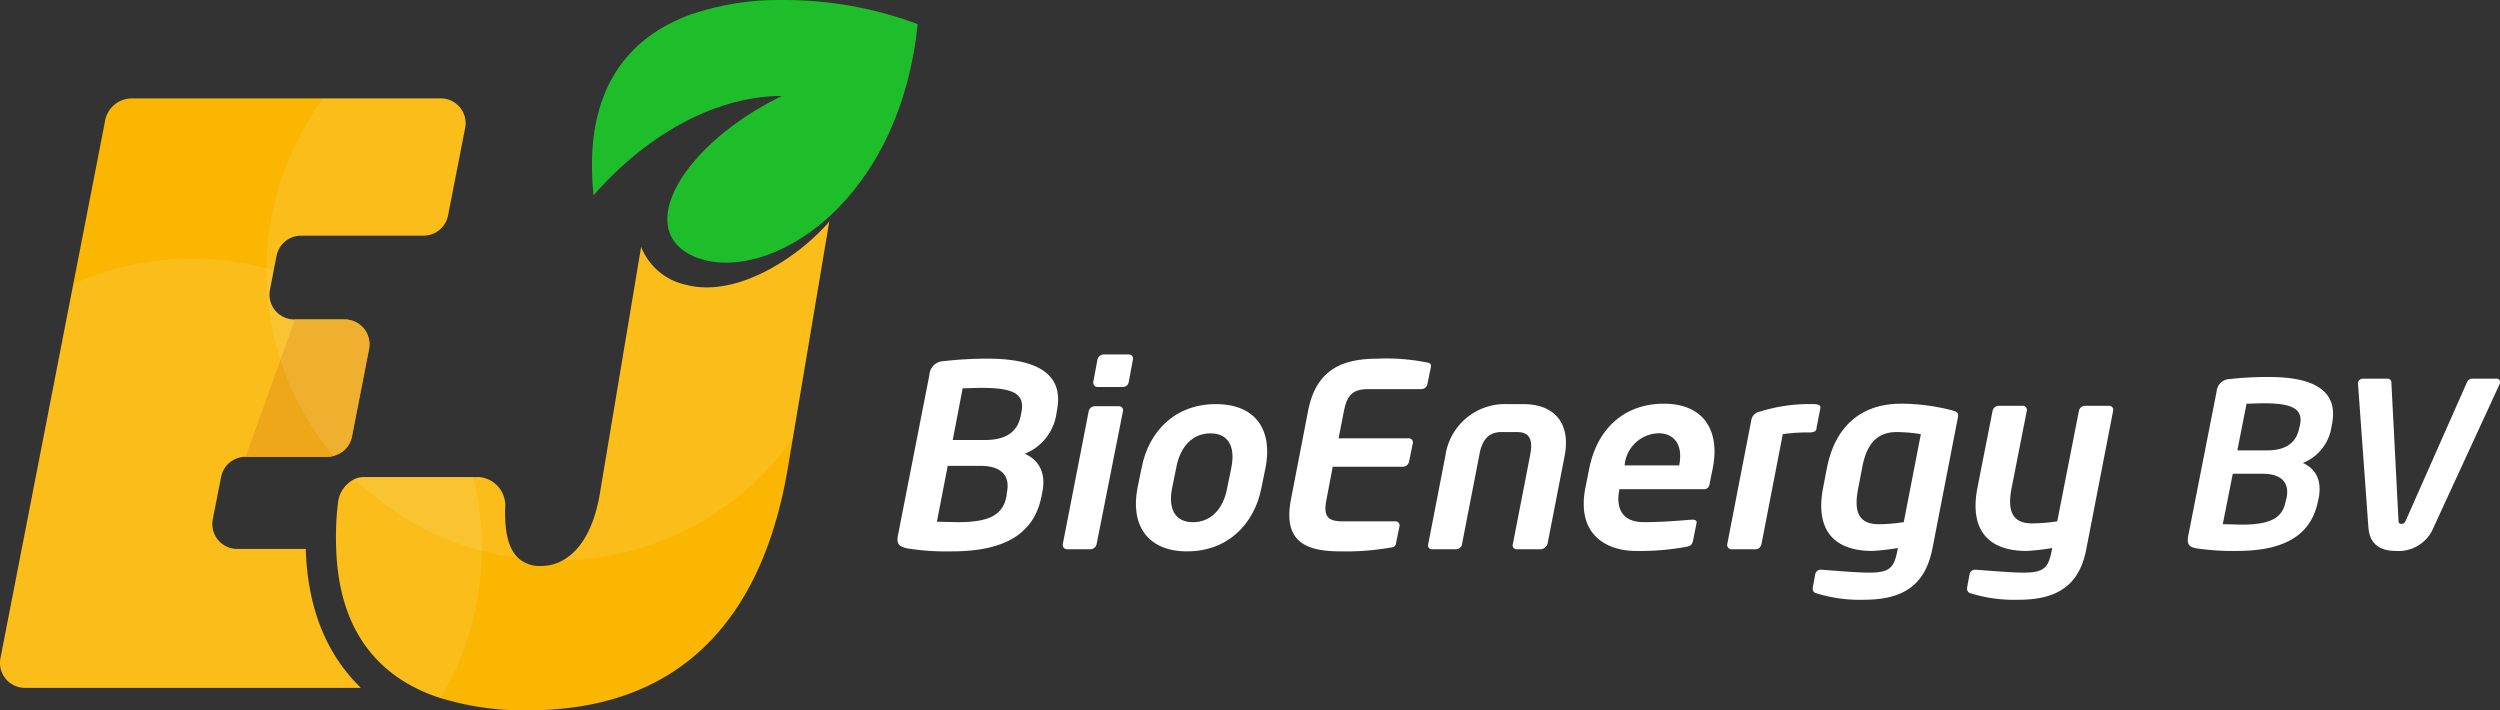 <svg xmlns="http://www.w3.org/2000/svg" xmlns:xlink="http://www.w3.org/1999/xlink" width="271.46" height="77.129" viewBox="0 0 271.46 77.129">
  <rect x="0" y="0" width="271.46" height="77.129" fill="#333333" stroke="none"/>
  <defs>
    <clipPath id="clip-path">
      <rect id="Rectangle_2" data-name="Rectangle 2" width="21.609" height="38.811" fill="none"/>
    </clipPath>
    <clipPath id="clip-path-2">
      <rect id="Rectangle_3" data-name="Rectangle 3" width="17.736" height="8.787" fill="none"/>
    </clipPath>
    <clipPath id="clip-path-3">
      <rect id="Rectangle_4" data-name="Rectangle 4" width="26.851" height="26.975" fill="none"/>
    </clipPath>
    <clipPath id="clip-path-4">
      <rect id="Rectangle_5" data-name="Rectangle 5" width="28.955" height="36.813" fill="none"/>
    </clipPath>
    <clipPath id="clip-path-5">
      <rect id="Rectangle_6" data-name="Rectangle 6" width="40.092" height="46.606" fill="none"/>
    </clipPath>
    <clipPath id="clip-path-6">
      <rect id="Rectangle_7" data-name="Rectangle 7" width="15.836" height="23.978" fill="none"/>
    </clipPath>
    <clipPath id="clip-path-7">
      <path id="Path_43" data-name="Path 43" d="M250.577,1.541c-6.776,2.428-11.835,8.116-10.644,19.652,6.16-7.02,13.678-10.78,20.472-10.78-10.644,5.163-16.26,14.493-9.557,17.437,4.171,1.785,10.553-.027,15.762-5.4,4.185-4.316,7.609-10.934,8.515-19.829A41.4,41.4,0,0,0,260.473,0a29.554,29.554,0,0,0-9.9,1.541" transform="translate(-239.759)" fill="none"/>
    </clipPath>
    <radialGradient id="radial-gradient" cx="0.142" cy="0.357" r="0.239" gradientTransform="matrix(0.969, 0, 0, -1, -0.067, 5.448)" gradientUnits="objectBoundingBox">
      <stop offset="0" stop-color="#c7d300"/>
      <stop offset="0.146" stop-color="#c1d100"/>
      <stop offset="0.361" stop-color="#adca02"/>
      <stop offset="0.619" stop-color="#8fbf28"/>
      <stop offset="0.907" stop-color="#4fc32c"/>
      <stop offset="1" stop-color="#1ebe2b"/>
    </radialGradient>
  </defs>
  <g id="Group_10279" data-name="Group 10279" transform="translate(120.164 -1199)">
    <g id="Group_26" data-name="Group 26" transform="translate(-22.712 1237.49)">
      <path id="Path_22" data-name="Path 22" d="M5.908,218.914a26.954,26.954,0,0,1-4.8-.317C.2,218.416-.161,218.144.066,217.1l3.4-17.347A1.578,1.578,0,0,1,5,198.261a41.5,41.5,0,0,1,4.756-.272c5.073,0,8.379,1.449,7.564,5.616l-.091.544a5.566,5.566,0,0,1-3.4,4.167c1.585.725,2.31,2.129,1.9,4.167l-.091.453c-.861,4.393-4.484,5.979-9.738,5.979m5.979-6.386c.317-1.495-.226-2.9-2.9-2.9H5.455L4.278,215.7c.679,0,1.721.045,2.31.045,3.578,0,4.892-.906,5.254-2.853Zm1.585-8.741c.362-1.948-.77-2.627-4.348-2.627-.679,0-1.449.045-2.038.045L6,206.821H9.532c2.627,0,3.578-1.223,3.85-2.627Z" transform="translate(0 -197.535)" fill="#fff"/>
      <path id="Path_23" data-name="Path 23" d="M42.662,218.139H40.08a.473.473,0,0,1-.467-.478.48.48,0,0,1,.014-.111l2.808-14.4a.683.683,0,0,1,.679-.543H45.7a.438.438,0,0,1,.453.543L43.3,217.55a.717.717,0,0,1-.634.589m3.487-17.619H43.432a.466.466,0,0,1-.5-.427.458.458,0,0,1,0-.117l.453-2.446a.722.722,0,0,1,.679-.544h2.718a.438.438,0,0,1,.453.544l-.453,2.446a.64.64,0,0,1-.634.543" transform="translate(-21.671 -196.987)" fill="#fff"/>
      <path id="Path_24" data-name="Path 24" d="M62.723,224.877c-4.393,0-6.16-2.944-5.39-6.884l.453-2.219c.77-3.94,3.623-6.884,8.062-6.884s6.16,2.944,5.39,6.884l-.453,2.219c-.77,3.94-3.669,6.884-8.062,6.884m4.8-9.1c.453-2.265-.317-3.714-2.265-3.714s-3.306,1.449-3.714,3.714l-.453,2.219c-.453,2.265.317,3.714,2.265,3.714s3.306-1.449,3.714-3.714Z" transform="translate(-31.27 -203.498)" fill="#fff"/>
      <path id="Path_25" data-name="Path 25" d="M104.907,218.506a27.484,27.484,0,0,1-5.39.408c-3.669,0-6.3-.951-5.39-5.662l1.857-9.6c.906-4.665,3.94-5.661,7.609-5.661a21.821,21.821,0,0,1,5.254.408c.408.045.544.181.453.589l-.362,1.766a.683.683,0,0,1-.679.544h-5.707c-1.631,0-2.31.543-2.672,2.355l-.589,2.989H106.9a.438.438,0,0,1,.453.544l-.408,1.993a.683.683,0,0,1-.679.544H98.657l-.679,3.578c-.362,1.812.136,2.355,1.766,2.355h5.707a.438.438,0,0,1,.453.543l-.362,1.766c-.045.362-.181.5-.634.544" transform="translate(-51.397 -197.535)" fill="#fff"/>
      <path id="Path_26" data-name="Path 26" d="M139.436,224.651h-2.627a.428.428,0,0,1-.408-.589l1.857-9.557c.272-1.359.226-2.582-1.4-2.582h-1.721c-1.63,0-2.174,1.223-2.4,2.582l-1.857,9.557a.676.676,0,0,1-.634.589h-2.627a.428.428,0,0,1-.408-.589l1.857-9.557a6.52,6.52,0,0,1,6.7-5.616h1.721c3.669,0,5.163,2.31,4.529,5.616l-1.857,9.557a.873.873,0,0,1-.725.589" transform="translate(-69.575 -203.498)" fill="#fff"/>
      <path id="Path_27" data-name="Path 27" d="M177.574,218.074H168.38v.091c-.317,1.585,0,3.487,2.672,3.487,2.038,0,4.031-.181,5.209-.272h.091c.272,0,.5.136.408.408L176.4,223.6c-.091.453-.226.634-.725.725a27.732,27.732,0,0,1-5.526.453c-2.808,0-6.522-1.495-5.435-6.93l.408-2.038c.861-4.3,3.8-7.02,8.107-7.02s6.114,2.9,5.3,7.02l-.317,1.54c-.045.5-.272.725-.634.725M174.9,215.4c.408-2.129-.544-3.4-2.265-3.4a3.8,3.8,0,0,0-3.669,3.4v.091H174.9Z" transform="translate(-90.004 -203.444)" fill="#fff"/>
      <path id="Path_28" data-name="Path 28" d="M207.759,211.961a17.919,17.919,0,0,0-2.808.181l-2.31,11.912a.676.676,0,0,1-.634.589H199.38a.473.473,0,0,1-.467-.478.482.482,0,0,1,.014-.111l2.627-13.542a1.127,1.127,0,0,1,.906-.815,17.865,17.865,0,0,1,5.843-.815c.317,0,.815.045.725.453l-.408,2.083c0,.362-.181.544-.861.544" transform="translate(-108.821 -203.49)" fill="#fff"/>
      <path id="Path_29" data-name="Path 29" d="M225.006,230.076a15.826,15.826,0,0,1-5.118-.679c-.362-.091-.5-.272-.453-.679l.272-1.449a.6.6,0,0,1,.634-.453h.045c1.223.091,3.85.317,5.163.317,2.265,0,2.718-.544,3.08-2.446l.045-.227a25.716,25.716,0,0,1-2.763.317c-4.529,0-6.205-2.627-5.344-6.93l.408-2.129c.861-4.3,3.533-6.93,8.062-6.93a22.264,22.264,0,0,1,5.526.725c.634.181.679.317.634.725l-2.763,14.222c-.77,3.986-3.125,5.616-7.428,5.616m6.16-17.981a17.072,17.072,0,0,0-2.627-.226c-2.4,0-3.352,1.676-3.759,3.94l-.408,2.129c-.453,2.265-.181,3.94,2.219,3.94a19.443,19.443,0,0,0,2.718-.226Z" transform="translate(-120.044 -203.444)" fill="#fff"/>
      <path id="Path_30" data-name="Path 30" d="M262.006,230.349a15.829,15.829,0,0,1-5.118-.679c-.362-.091-.5-.272-.453-.679l.272-1.449a.6.6,0,0,1,.634-.453h.045c1.223.091,3.85.317,5.163.317,2.265,0,2.718-.544,3.08-2.446l.045-.226a25.719,25.719,0,0,1-2.763.317c-4.529,0-6.205-2.627-5.345-6.93l1.631-8.288a.682.682,0,0,1,.679-.544h2.582a.438.438,0,0,1,.453.544l-1.63,8.288c-.453,2.265-.181,3.94,2.219,3.94a19.447,19.447,0,0,0,2.717-.226l2.355-12a.683.683,0,0,1,.679-.544h2.582a.438.438,0,0,1,.453.544l-2.9,14.946c-.725,3.94-3.08,5.571-7.383,5.571" transform="translate(-140.286 -203.716)" fill="#fff"/>
      <path id="Path_31" data-name="Path 31" d="M314.684,221.275a28.146,28.146,0,0,1-4.348-.272c-.815-.136-1.132-.408-.951-1.359l3.08-15.671a1.465,1.465,0,0,1,1.4-1.359,36.8,36.8,0,0,1,4.3-.227c4.575,0,7.564,1.314,6.839,5.073l-.091.5a4.994,4.994,0,0,1-3.08,3.759c1.4.634,2.083,1.9,1.721,3.8l-.091.408c-.815,3.94-4.076,5.344-8.787,5.344m5.39-5.752c.272-1.359-.226-2.627-2.627-2.627h-3.216l-1.087,5.48c.589,0,1.54.045,2.083.045,3.261,0,4.439-.815,4.756-2.582Zm1.449-7.881c.362-1.721-.679-2.4-3.94-2.4-.589,0-1.314.045-1.857.045l-1,5.073h3.216c2.355,0,3.216-1.087,3.487-2.355Z" transform="translate(-169.231 -199.941)" fill="#fff"/>
      <path id="Path_32" data-name="Path 32" d="M365.544,203.329l-7.2,15.626a4.081,4.081,0,0,1-4.031,2.536c-1.087,0-2.853-.226-3.035-2.536l-1.132-15.626v-.136a.543.543,0,0,1,.544-.408h2.672a.408.408,0,0,1,.408.408l.77,14.946c0,.317.091.408.317.408.272,0,.362-.091.5-.408l6.613-14.946a.634.634,0,0,1,.544-.408h2.672a.327.327,0,0,1,.362.408c.045.091,0,.091,0,.136" transform="translate(-191.557 -200.157)" fill="#fff"/>
    </g>
    <g id="Group_27" data-name="Group 27" transform="translate(-120.164 1199)">
      <path id="Path_33" data-name="Path 33" d="M148.34,26.808l-1.857,9.511a2.717,2.717,0,0,1-2.672,2.174H130.54a2.713,2.713,0,0,0-2.672,2.174l-.313,1.59-.412,2.124a2.96,2.96,0,0,0-.05.53,2.705,2.705,0,0,0,2.722,2.686h5.39a2.591,2.591,0,0,1,.53.045,2.7,2.7,0,0,1,2.142,3.17l-1.857,9.511a2.817,2.817,0,0,1-.906,1.54,8.64,8.64,0,0,0-.951.5l-.122.041a2.242,2.242,0,0,1-.648.1h-8.877a2.713,2.713,0,0,0-2.672,2.174l-.906,4.62a2.959,2.959,0,0,0-.05.53,2.705,2.705,0,0,0,2.722,2.686h7.428v.136c.226,6.386,2.265,11.323,5.979,14.946h-36.46a2.958,2.958,0,0,1-.53-.05,2.706,2.706,0,0,1-2.142-3.166L105.8,43.729l3.41-17.51a2.983,2.983,0,0,1,2.763-2.627h33.7a2.592,2.592,0,0,1,.53.045,2.7,2.7,0,0,1,2.142,3.17" transform="translate(-97.836 -12.906)" fill="#fab600"/>
      <path id="Path_34" data-name="Path 34" d="M179,107.989a6.271,6.271,0,0,0-.951.5,1.935,1.935,0,0,0,.951-.5" transform="translate(-141.717 -59.079)" fill="#fff"/>
      <path id="Path_35" data-name="Path 35" d="M156.745,91.49h8.877a2.718,2.718,0,0,0,2.672-2.174l1.857-9.511a2.7,2.7,0,0,0-2.672-3.216h-5.39" transform="translate(-130.064 -41.9)" fill="#eb9d00"/>
      <path id="Path_36" data-name="Path 36" d="M231.944,53.093l-3.963,23.584-.521,3.093c-2.808,16.894-12.048,26.405-28.217,26.405a30.593,30.593,0,0,1-9.534-1.341A17.971,17.971,0,0,1,185.7,103c-4.62-2.9-7.065-7.7-7.292-14.312a30.972,30.972,0,0,1,.181-4.937,3.239,3.239,0,0,1,1.848-2.7,2.4,2.4,0,0,1,.96-.2h12.546a3.1,3.1,0,0,1,2.808,3.4c-.059,2.36.276,4.325,1.422,5.39a3.456,3.456,0,0,0,2.473.861,4.8,4.8,0,0,0,2.342-.6c1.929-1.046,3.419-3.483,4.045-7.238l4.484-26.813a6.726,6.726,0,0,0,4.892,4.122c5.254,1.4,11.821-2.672,15.4-6.7a.681.681,0,0,1,.136-.181" transform="translate(-141.9 -29.046)" fill="#fab600"/>
      <g id="Group_6" data-name="Group 6" transform="translate(28.945 10.685)" opacity="0.1" style="isolation: isolate">
        <g id="Group_5" data-name="Group 5" transform="translate(0 0)">
          <g id="Group_4" data-name="Group 4" clip-path="url(#clip-path)">
            <path id="Path_37" data-name="Path 37" d="M172.841,50.813l-1.857,9.511a2.817,2.817,0,0,1-.906,1.54,8.632,8.632,0,0,0-.951.5L169,62.4a31.338,31.338,0,0,1-7.26-20.105c0-.086,0-.172,0-.254A31.3,31.3,0,0,1,167.9,23.592h12.727a2.592,2.592,0,0,1,.53.045,2.7,2.7,0,0,1,2.142,3.17l-1.857,9.511a2.717,2.717,0,0,1-2.672,2.174H165.5a2.713,2.713,0,0,0-2.672,2.174l-.313,1.59-.412,2.124a2.96,2.96,0,0,0-.05.53,2.705,2.705,0,0,0,2.722,2.686h5.39a2.592,2.592,0,0,1,.53.045,2.7,2.7,0,0,1,2.142,3.17" transform="translate(-161.744 -23.592)" fill="#fff"/>
          </g>
        </g>
      </g>
      <g id="Group_9" data-name="Group 9" transform="translate(38.538 51.811)" opacity="0.1" style="isolation: isolate">
        <g id="Group_8" data-name="Group 8" transform="translate(0 0)">
          <g id="Group_7" data-name="Group 7" clip-path="url(#clip-path-2)">
            <path id="Path_38" data-name="Path 38" d="M200.66,123.18a30.218,30.218,0,0,1-3.963-.788,31.354,31.354,0,0,1-13.773-7.8,2.4,2.4,0,0,1,.96-.2H196.43a3.1,3.1,0,0,1,2.808,3.4c-.059,2.36.276,4.325,1.422,5.39" transform="translate(-182.924 -114.393)" fill="#fff"/>
          </g>
        </g>
      </g>
      <g id="Group_12" data-name="Group 12" transform="translate(64.28 1.541)" opacity="0.1" style="isolation: isolate">
        <g id="Group_11" data-name="Group 11" transform="translate(0 0)">
          <g id="Group_10" data-name="Group 10" clip-path="url(#clip-path-3)">
            <path id="Path_39" data-name="Path 39" d="M239.933,23.055C238.742,11.519,243.8,5.831,250.577,3.4A31.506,31.506,0,0,1,266.61,24.314c-5.209,5.372-11.59,7.183-15.762,5.4-6.7-2.944-1.087-12.274,9.557-17.437-6.794,0-14.312,3.759-20.472,10.78" transform="translate(-239.759 -3.403)" fill="#fff"/>
          </g>
        </g>
      </g>
      <g id="Group_15" data-name="Group 15" transform="translate(61.089 24.047)" opacity="0.1" style="isolation: isolate">
        <g id="Group_14" data-name="Group 14" transform="translate(0 0)">
          <g id="Group_13" data-name="Group 13" clip-path="url(#clip-path-4)">
            <path id="Path_40" data-name="Path 40" d="M261.533,53.274a.677.677,0,0,1,.136-.181l-3.963,23.584a31.437,31.437,0,0,1-24.992,13.23c1.929-1.046,3.419-3.483,4.045-7.238l4.484-26.813a6.726,6.726,0,0,0,4.892,4.122c5.254,1.4,11.821-2.672,15.4-6.7" transform="translate(-232.714 -53.093)" fill="#fff"/>
          </g>
        </g>
      </g>
      <g id="Group_18" data-name="Group 18" transform="translate(0 28.078)" opacity="0.1" style="isolation: isolate">
        <g id="Group_17" data-name="Group 17" transform="translate(0 0)">
          <g id="Group_16" data-name="Group 16" clip-path="url(#clip-path-5)">
            <path id="Path_41" data-name="Path 41" d="M131.039,93.652c.226,6.386,2.265,11.323,5.979,14.946h-36.46a2.958,2.958,0,0,1-.53-.05,2.706,2.706,0,0,1-2.142-3.166L105.8,64.738a31.576,31.576,0,0,1,20.988-1.685c.258.063.516.136.77.213l-.412,2.124a2.961,2.961,0,0,0-.05.53,2.705,2.705,0,0,0,2.722,2.686h5.39a2.592,2.592,0,0,1,.53.045,2.7,2.7,0,0,1,2.142,3.17l-1.857,9.511a2.817,2.817,0,0,1-.906,1.54,8.644,8.644,0,0,0-.951.5l-.122.041a2.243,2.243,0,0,1-.648.1h-8.877a2.713,2.713,0,0,0-2.672,2.174l-.906,4.62a2.96,2.96,0,0,0-.05.53,2.705,2.705,0,0,0,2.722,2.686h7.428Z" transform="translate(-97.836 -61.993)" fill="#fff"/>
          </g>
        </g>
      </g>
      <g id="Group_21" data-name="Group 21" transform="translate(36.48 51.811)" opacity="0.1" style="isolation: isolate">
        <g id="Group_20" data-name="Group 20" transform="translate(0 0)">
          <g id="Group_19" data-name="Group 19" clip-path="url(#clip-path-6)">
            <path id="Path_42" data-name="Path 42" d="M194.216,122.138c0,.086,0,.172,0,.254a31.228,31.228,0,0,1-4.5,15.979,17.975,17.975,0,0,1-4.008-1.83c-4.62-2.9-7.065-7.7-7.292-14.312a30.972,30.972,0,0,1,.181-4.937,3.239,3.239,0,0,1,1.848-2.7,2.4,2.4,0,0,1,.96-.2h11.857a31.63,31.63,0,0,1,.96,7.745" transform="translate(-178.38 -114.393)" fill="#fff"/>
          </g>
        </g>
      </g>
      <g id="Group_24" data-name="Group 24" transform="translate(64.28)" clip-path="url(#clip-path-7)">
        <rect id="Rectangle_9" data-name="Rectangle 9" width="46.869" height="45.432" transform="matrix(0.806, -0.593, 0.593, 0.806, -15.163, 10.406)" fill="url(#radial-gradient)"/>
      </g>
    </g>
  </g>
</svg>
